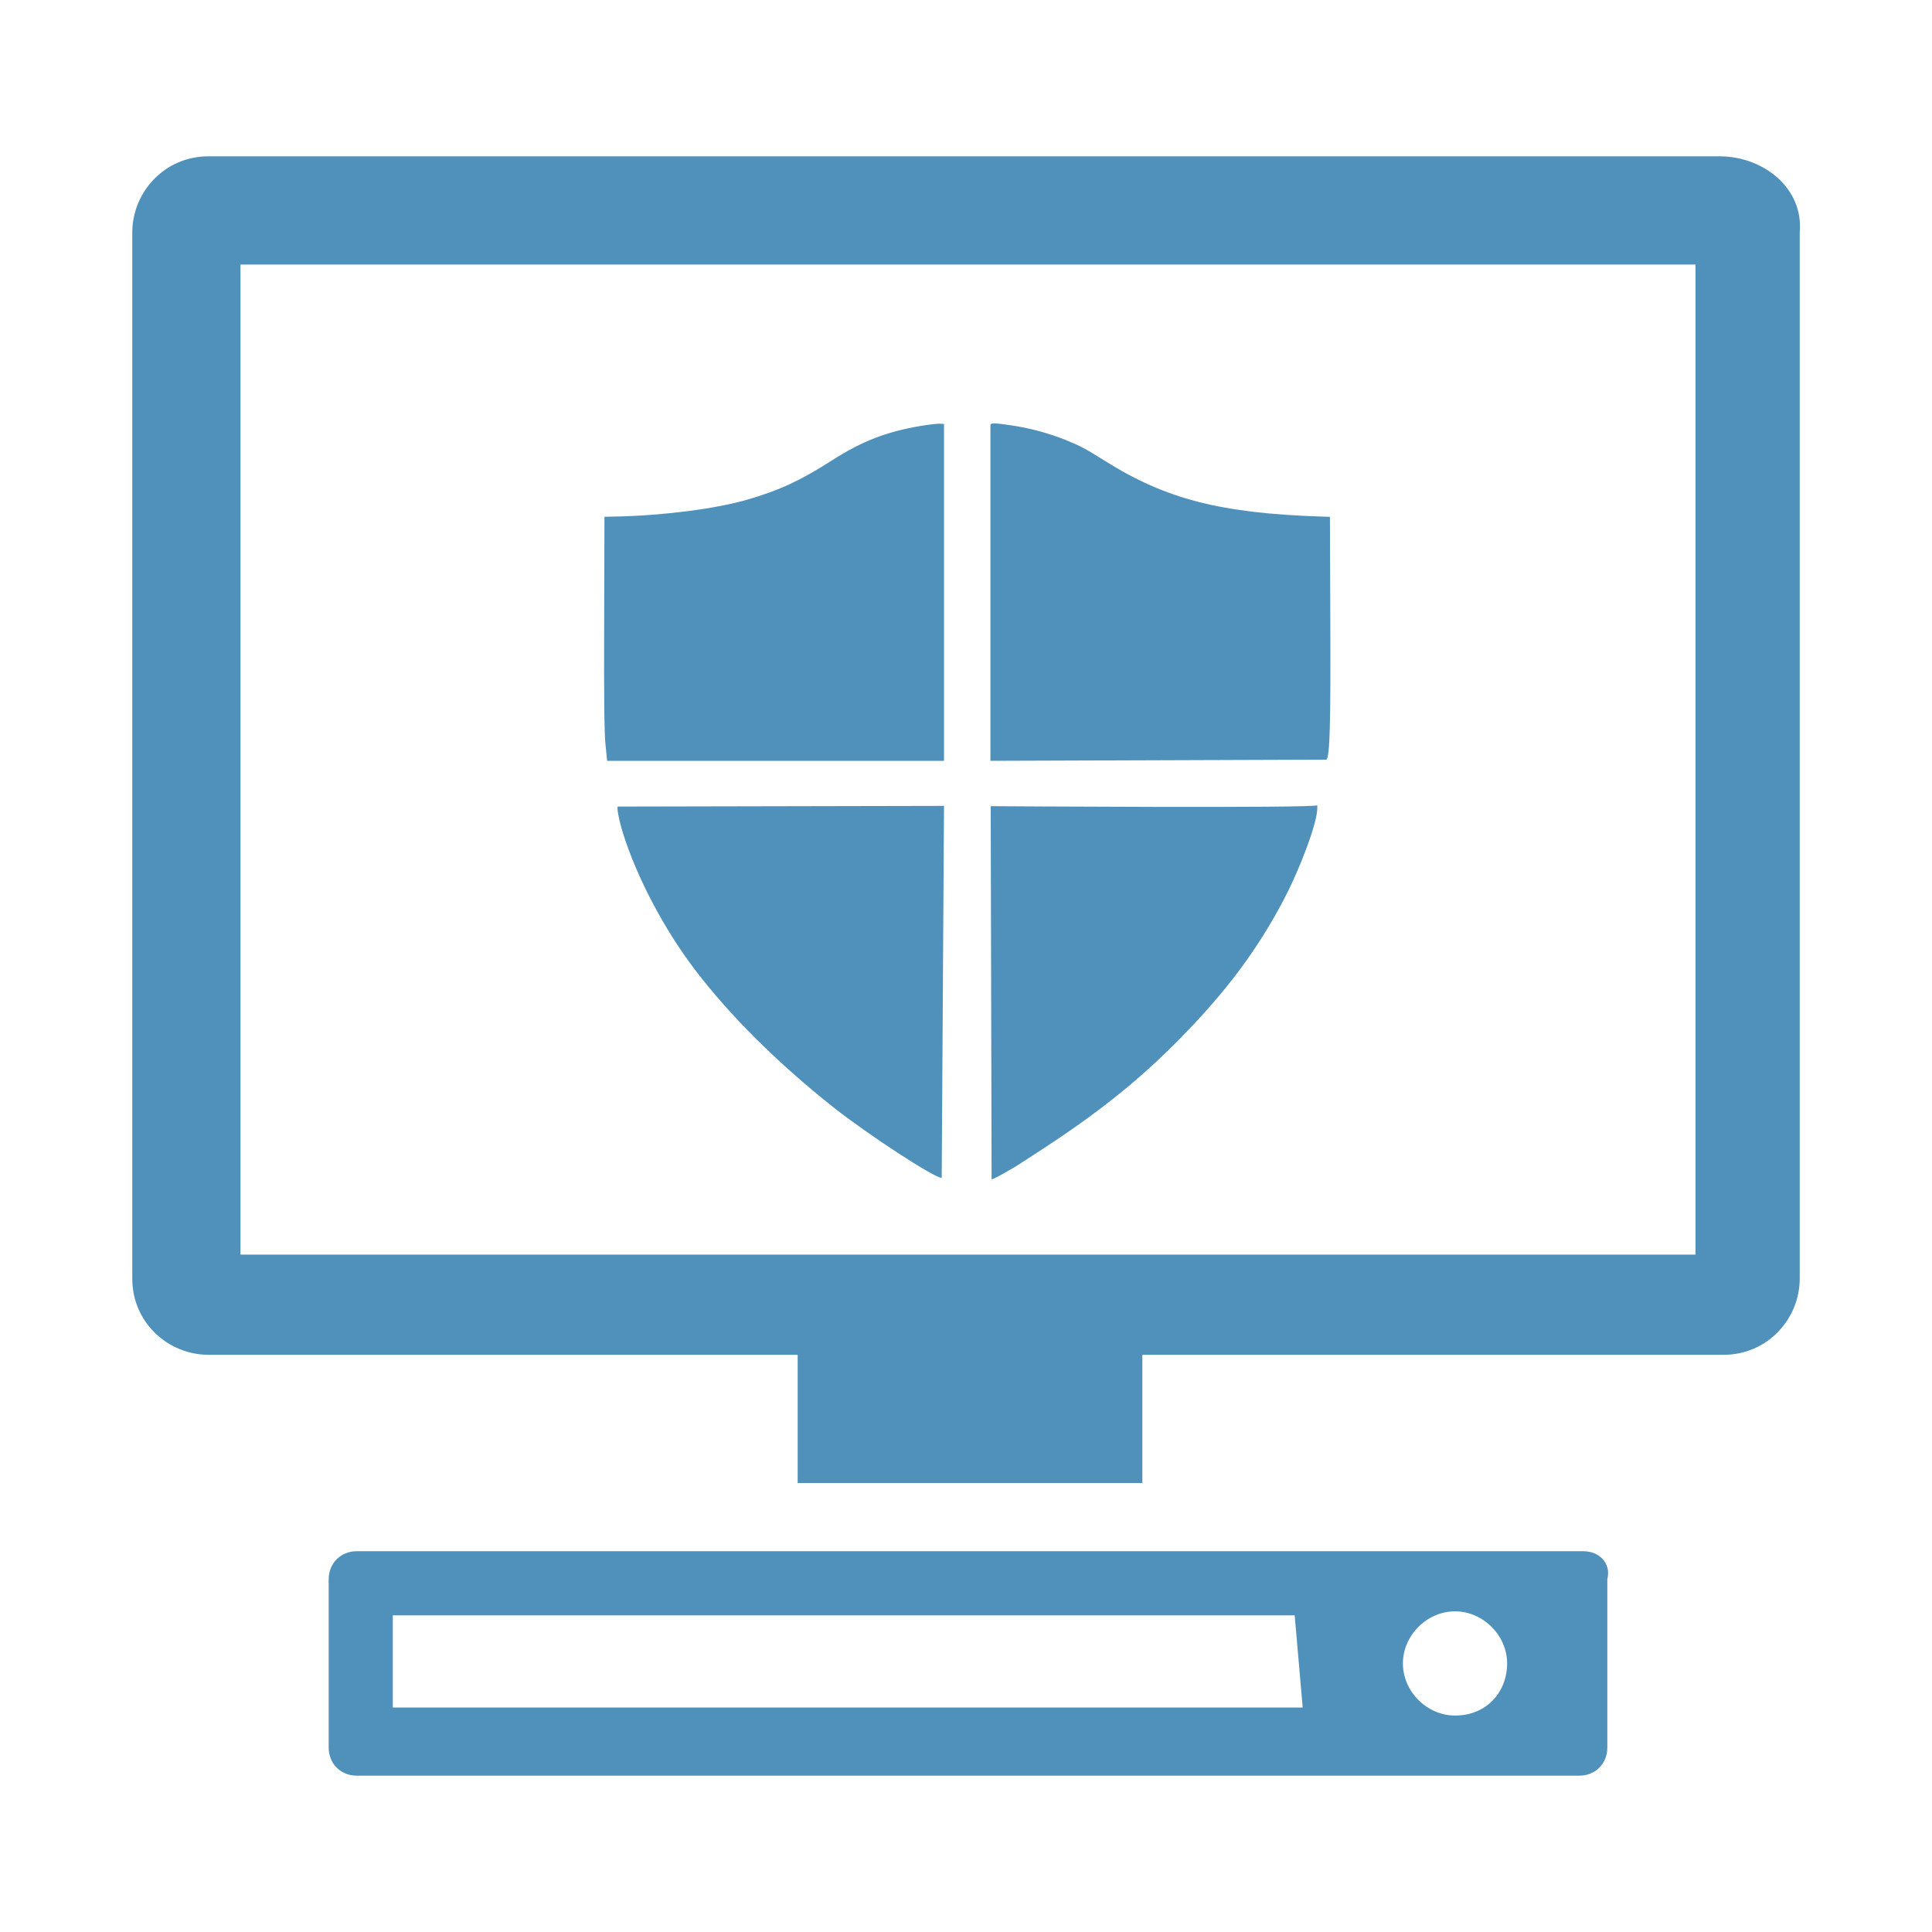<?xml version="1.0" encoding="UTF-8"?>
<svg xmlns="http://www.w3.org/2000/svg" xmlns:xlink="http://www.w3.org/1999/xlink" version="1.1" id="Layer_1" x="0px" y="0px" viewBox="0 0 48.2 48.2" style="enable-background:new 0 0 48.2 48.2;" xml:space="preserve">
<style type="text/css">
	.st0{fill:#5091BB;}
</style>
<g>
	<g>
		<g>
			<g>
				<path class="st0" d="M42.9,3.9H5.2c-1.1,0-1.9,0.9-1.9,1.9v26.1c0,1.1,0.9,1.9,1.9,1.9h14.7v3.2h8.6v-3.2H43      c1.1,0,1.9-0.9,1.9-1.9V5.8C45,4.7,44,3.9,42.9,3.9z M42.3,31.3H6V6.6h36.3V31.3z"></path>
				<path class="st0" d="M39.5,38.7H8.9c-0.4,0-0.7,0.3-0.7,0.7v4.2c0,0.4,0.3,0.7,0.7,0.7h30.5c0.4,0,0.7-0.3,0.7-0.7v-4.2      C40.2,39,39.9,38.7,39.5,38.7z M32.5,42.6H9.8v-2.3h22.5L32.5,42.6L32.5,42.6z M36.3,42.8c-0.7,0-1.3-0.6-1.3-1.3      s0.6-1.3,1.3-1.3c0.7,0,1.3,0.6,1.3,1.3S37.1,42.8,36.3,42.8z"></path>
			</g>
		</g>
		
			<g id="g6_00000026150084298307063010000017842322392848699534_" transform="matrix(0.014,0,0,-0.014,-33.178,96.411)">
			<path id="path10_00000085943545562337109110000003257537611410768528_" class="st0" d="M4142.5,6132c-5.3,0.1-7-0.8-7.7-2.7     v-598.6l598.9,2.1c5.9,7.1,7.5,60.7,6.8,244.8l-0.7,187.9l-15.4,0.5c-179.1,5.9-276.8,30.9-385.2,99     c-36.2,22.7-43.5,26.5-70.2,37.4c-30.7,12.3-64,21.3-97.4,26.2C4156.7,6130.8,4147.8,6131.9,4142.5,6132z M4043.8,6131.5     c-4.5,0-19.4-1.7-33.1-4c-61.7-10.4-105.2-27.4-158.4-61.5c-55.8-35.7-92.6-52.9-150.1-69.7c-55.5-16.3-148.9-28.3-231.6-30.2     l-23.6-0.5l-0.5-189.1c-0.5-135.6,0.2-197.1,2.4-217.4l2.9-28.4h600.3V6131L4043.8,6131.5z M4717.4,5451.6     c0-5.7-582.1-1.7-582.1-1.7l1.6-664.8c3.1,0,12.3,4.9,40.4,21.2c5.2,3.1,32.6,20.8,61,39.5c96.9,64,166.4,120.5,236.8,192.4     c81.5,83.4,135.9,156.5,182.7,245.6c30.3,57.9,59.5,137.3,59.5,162.1V5451.6z M4052.1,5450.4l-581.4-1.2c-1.9-3.3,2.4-25,9.5-48     c24.6-78.2,72.3-169,127.1-241.5c62.6-82.5,148-167.3,247.4-246.2c62.9-49.6,179.9-126,193.3-126L4052.1,5450.4z"></path>
		</g>
	</g>
</g>
</svg>
